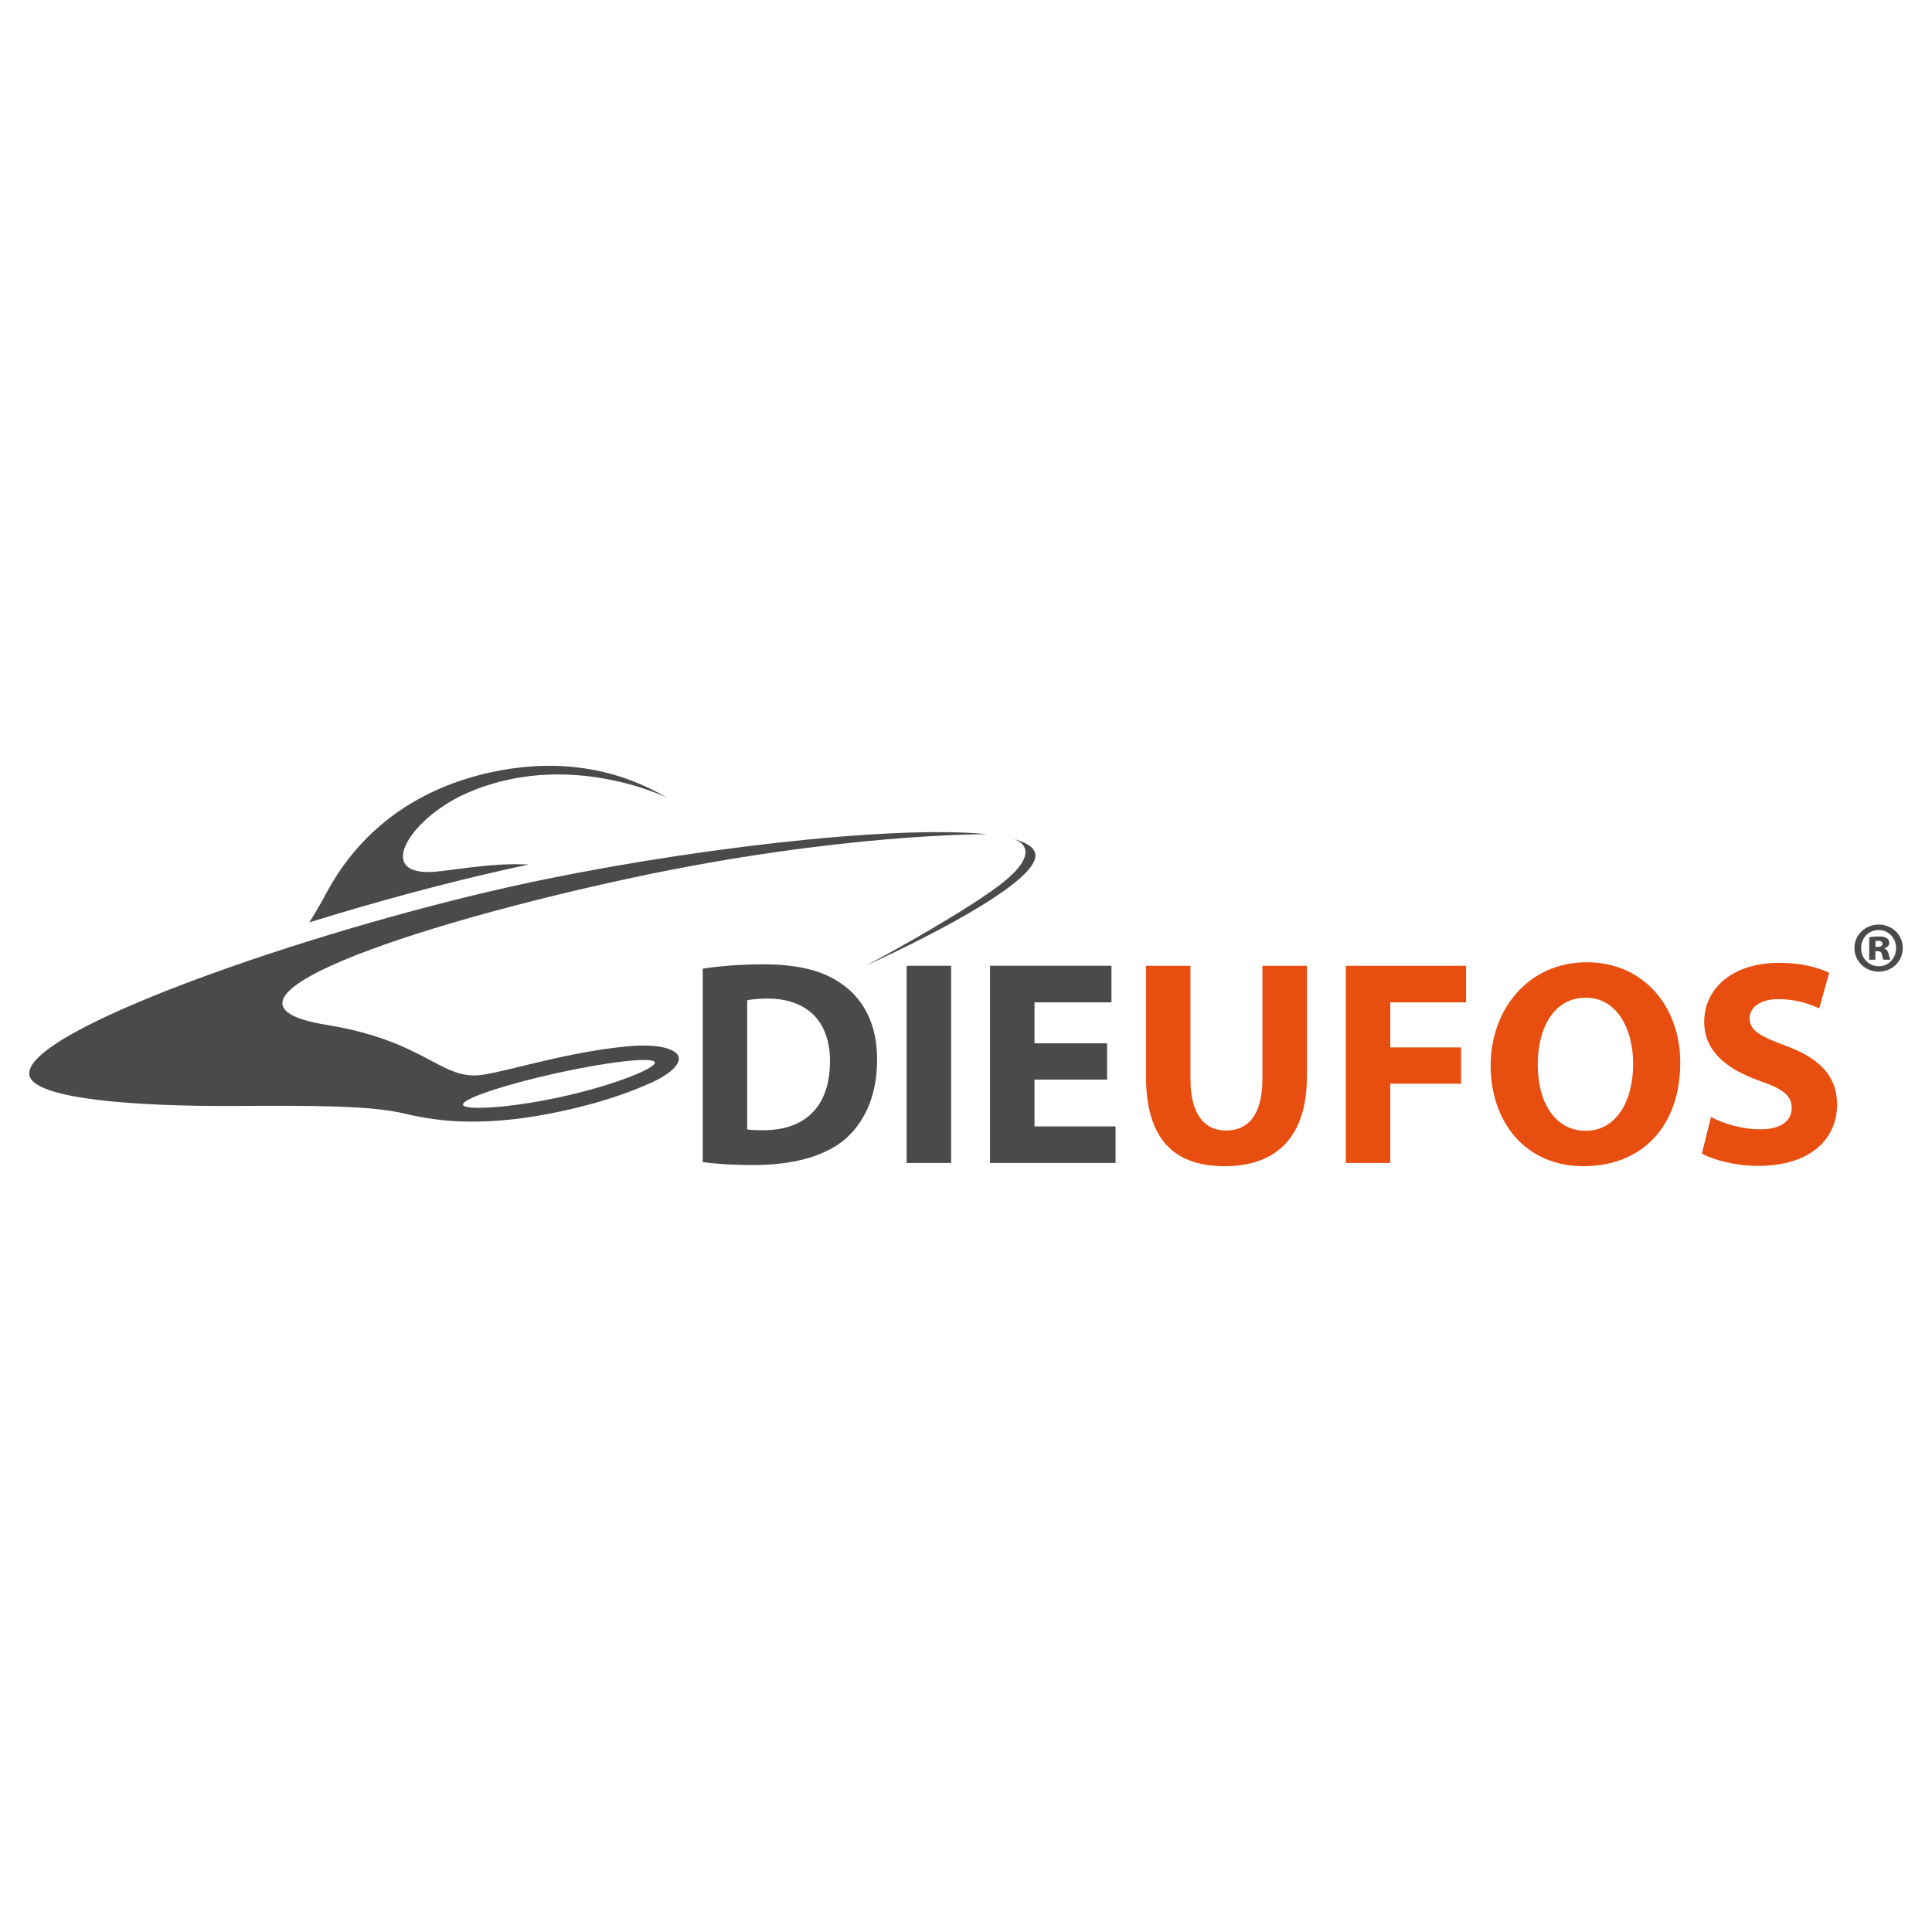 <?xml version="1.0" encoding="UTF-8"?>
<svg id="a" xmlns="http://www.w3.org/2000/svg" viewBox="0 0 2000 2000">
  <defs>
    <style>
      .f {
        fill: #e84e0f;
      }

      .g {
        fill: #4a4a49;
      }
    </style>
  </defs>
  <g id="b">
    <g id="c">
      <path class="g" d="M647.71,1083.35c-60.65,5.98-114.68,23.65-146.89,29.1-43.89,7.43-57.9-34.43-162.78-51.5-145.81-23.72,83.7-102.46,316.14-152.25,215.85-46.23,367.57-45.12,367.57-45.12-98.76-10.15-321.83,16.45-488.41,53.22-216.68,47.83-512.79,151.52-502.84,196.58,5.63,25.49,118.68,31.9,207.48,31.5,88.8-.38,145.15-.64,181.84,8.14,36.68,8.77,86.25,13.93,164.91-3.43,37.3-8.24,66.54-18.31,90.13-29.13,26.15-11.99,33.34-24.81,23.93-31.29-9.14-6.29-26.84-8.23-51.08-5.84v.02h0ZM581.6,1135.33c-54.84,12.11-100.97,14.24-102.29,8.29-1.32-5.97,42.06-20.61,96.9-32.71,54.82-12.1,100.32-17.08,101.64-11.12,1.31,5.95-41.43,23.44-96.25,35.54h0Z"/>
      <path class="g" d="M547.35,894.94s-12.05,2.58-17.98,3.89c-65.99,14.57-139.35,34.32-209.18,56.02,6.49-10.32,12.32-20.29,16.96-29.05,38.39-72.51,101.29-110.94,170.32-126.17,60.42-13.34,124.06-8.59,182.81,26.07,0,0-103.16-51.13-208.17-4.12-59.52,26.65-98.15,89.91-24.96,80.15,53.86-7.18,66.57-7.59,90.2-6.78h0Z"/>
      <g id="d">
        <path class="g" d="M896.72,999.47c80.72-37.03,180.57-90.44,174.94-115.92-1.48-6.7-9.65-11.73-23.21-15.28,0,0,41.16,9.95-22.28,54.28-49.89,34.87-129.46,76.92-129.46,76.92h.01Z"/>
      </g>
    </g>
    <g>
      <path class="g" d="M727.46,1002.8c16.96-2.73,39.07-4.54,62.09-4.54,39.07,0,64.51,7.27,83.9,21.81,21.2,15.75,34.53,40.89,34.53,76.93,0,39.07-14.24,66.03-33.62,82.69-21.5,17.87-54.52,26.35-94.5,26.35-23.93,0-41.19-1.51-52.4-3.03v-200.21h0ZM773.49,1169.08c3.94.91,10.6.91,16.05.91,42.1.31,69.66-22.72,69.66-71.48,0-42.4-24.84-64.81-64.82-64.81-9.99,0-16.96.91-20.9,1.82v133.57h.01Z"/>
      <path class="g" d="M984.6,999.77v204.15h-46.04v-204.15h46.04Z"/>
      <path class="g" d="M1146.04,1117.59h-75.12v48.46h83.9v37.86h-129.94v-204.15h125.7v37.86h-79.66v42.4h75.12v37.56h0Z"/>
      <path class="f" d="M1232.35,999.77v117.21c0,35.44,13.63,53.31,36.95,53.31s37.56-16.96,37.56-53.31v-117.21h46.04v114.49c0,63-31.8,92.98-85.11,92.98s-81.48-28.77-81.48-93.59v-113.88h46.04,0Z"/>
      <path class="f" d="M1393.18,999.77h124.48v37.86h-78.45v46.64h73.3v37.56h-73.3v82.08h-46.04v-204.15h.01Z"/>
      <path class="f" d="M1739.37,1099.72c0,67.24-40.28,107.52-100.25,107.52s-96.01-45.74-96.01-104.19,39.38-106.92,99.34-106.92,96.92,46.95,96.92,103.59h0ZM1591.87,1102.14c0,40.29,18.78,68.46,49.67,68.46s49.07-29.69,49.07-69.36c0-36.95-17.27-68.45-49.07-68.45s-49.67,29.68-49.67,69.36h0Z"/>
      <path class="f" d="M1771.17,1156.36c12.12,6.36,31.5,12.72,51.19,12.72,21.2,0,32.41-8.78,32.41-22.11s-9.69-19.99-34.23-28.47c-33.92-12.12-56.34-30.89-56.34-60.58,0-34.83,29.38-61.18,77.24-61.18,23.32,0,39.98,4.54,52.09,10.3l-10.3,36.95c-7.87-3.94-22.72-9.69-42.4-9.69s-29.68,9.39-29.68,19.69c0,13.02,11.21,18.78,37.86,28.77,36.05,13.33,52.7,32.11,52.7,60.88,0,34.23-26.05,63.3-82.08,63.3-23.32,0-46.34-6.36-57.85-12.72l9.39-37.86h0Z"/>
    </g>
  </g>
  <g id="e">
    <path class="g" d="M1969.74,981.36c0,13.69-10.95,24.5-24.93,24.5s-25.08-10.81-25.08-24.5,11.24-24.21,25.22-24.21,24.79,10.81,24.79,24.21ZM1926.65,981.51c0,10.38,7.78,18.73,18.16,18.73,10.37.14,18.01-8.36,18.01-18.73s-7.64-18.74-18.31-18.74c-10.09,0-17.87,8.21-17.87,18.74h.01ZM1941.35,993.47h-6.34v-23.2c1.88-.43,5.19-.86,9.66-.86,4.9,0,7.06.72,8.65,1.87,1.44.86,2.45,2.59,2.45,4.9,0,2.59-2.16,4.61-5.04,5.48v.29c2.45.86,3.75,2.74,4.47,5.91.72,3.32,1.15,4.76,1.59,5.62h-6.92c-.72-.86-1.16-2.88-1.73-5.33-.43-2.45-1.73-3.46-4.33-3.46h-2.45v8.79h-.01ZM1941.49,980.21h2.3c2.88,0,4.9-1.01,4.9-3.17,0-2.02-1.58-3.17-4.47-3.17-1.15,0-2.16.14-2.74.14v6.2h0Z"/>
  </g>
</svg>